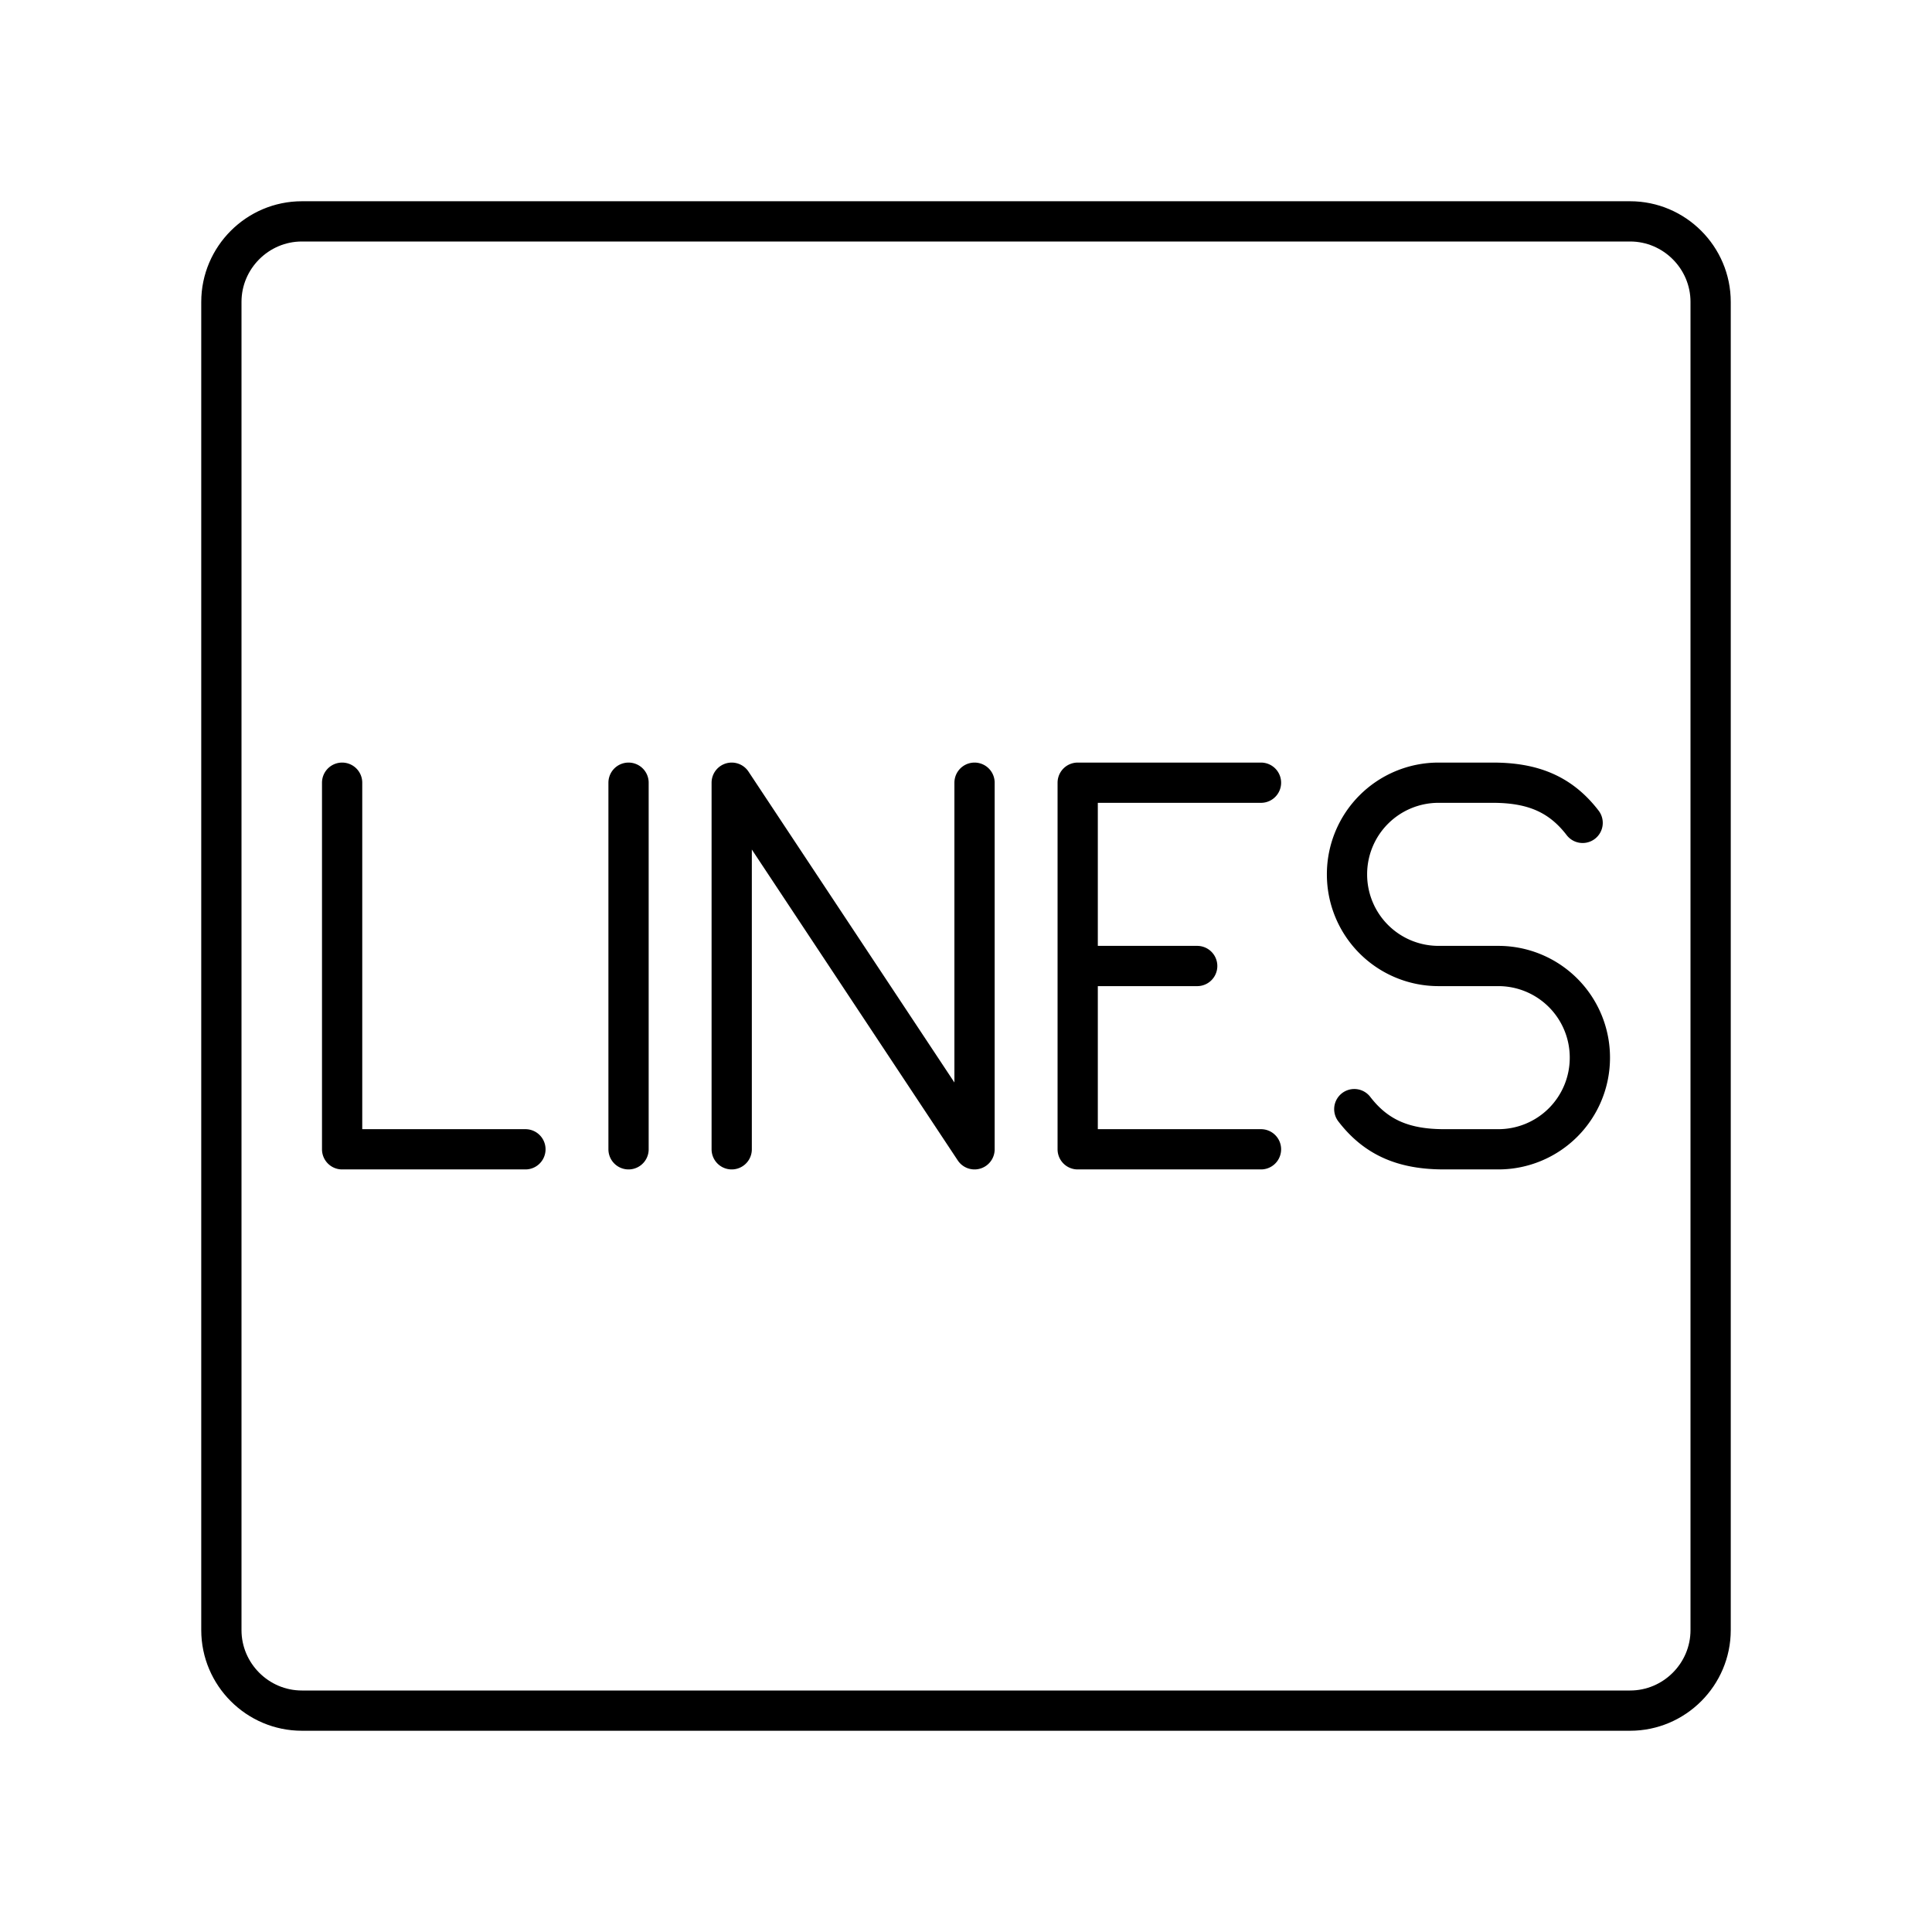 <?xml version="1.0" encoding="utf-8"?>
<!-- Generator: www.svgicons.com -->
<svg xmlns="http://www.w3.org/2000/svg" width="800" height="800" viewBox="0 0 48 48">
<path fill="none" stroke="currentColor" stroke-linecap="round" stroke-linejoin="round" d="M40.5 5.5h-33c-1.1 0-2 .9-2 2v33c0 1.1.9 2 2 2h33c1.1 0 2-.9 2-2v-33c0-1.1-.9-2-2-2"/><path fill="none" stroke="currentColor" stroke-linecap="round" stroke-linejoin="round" d="M8.5 19.446v9.108h4.554m2.562-9.108v9.108m11.159 0h4.554m-4.554-9.108h4.554M26.775 24h2.969m-2.969-4.554v9.108m-8.596 0v-9.108l6.033 9.108v-9.108m9.435 8.11c.558.727 1.259.998 2.233.998h1.348a2.274 2.274 0 0 0 2.272-2.277h0A2.274 2.274 0 0 0 37.228 24h-1.49a2.274 2.274 0 0 1-2.272-2.277h0a2.274 2.274 0 0 1 2.272-2.277h1.348c.975 0 1.675.27 2.234.998"/>
</svg>